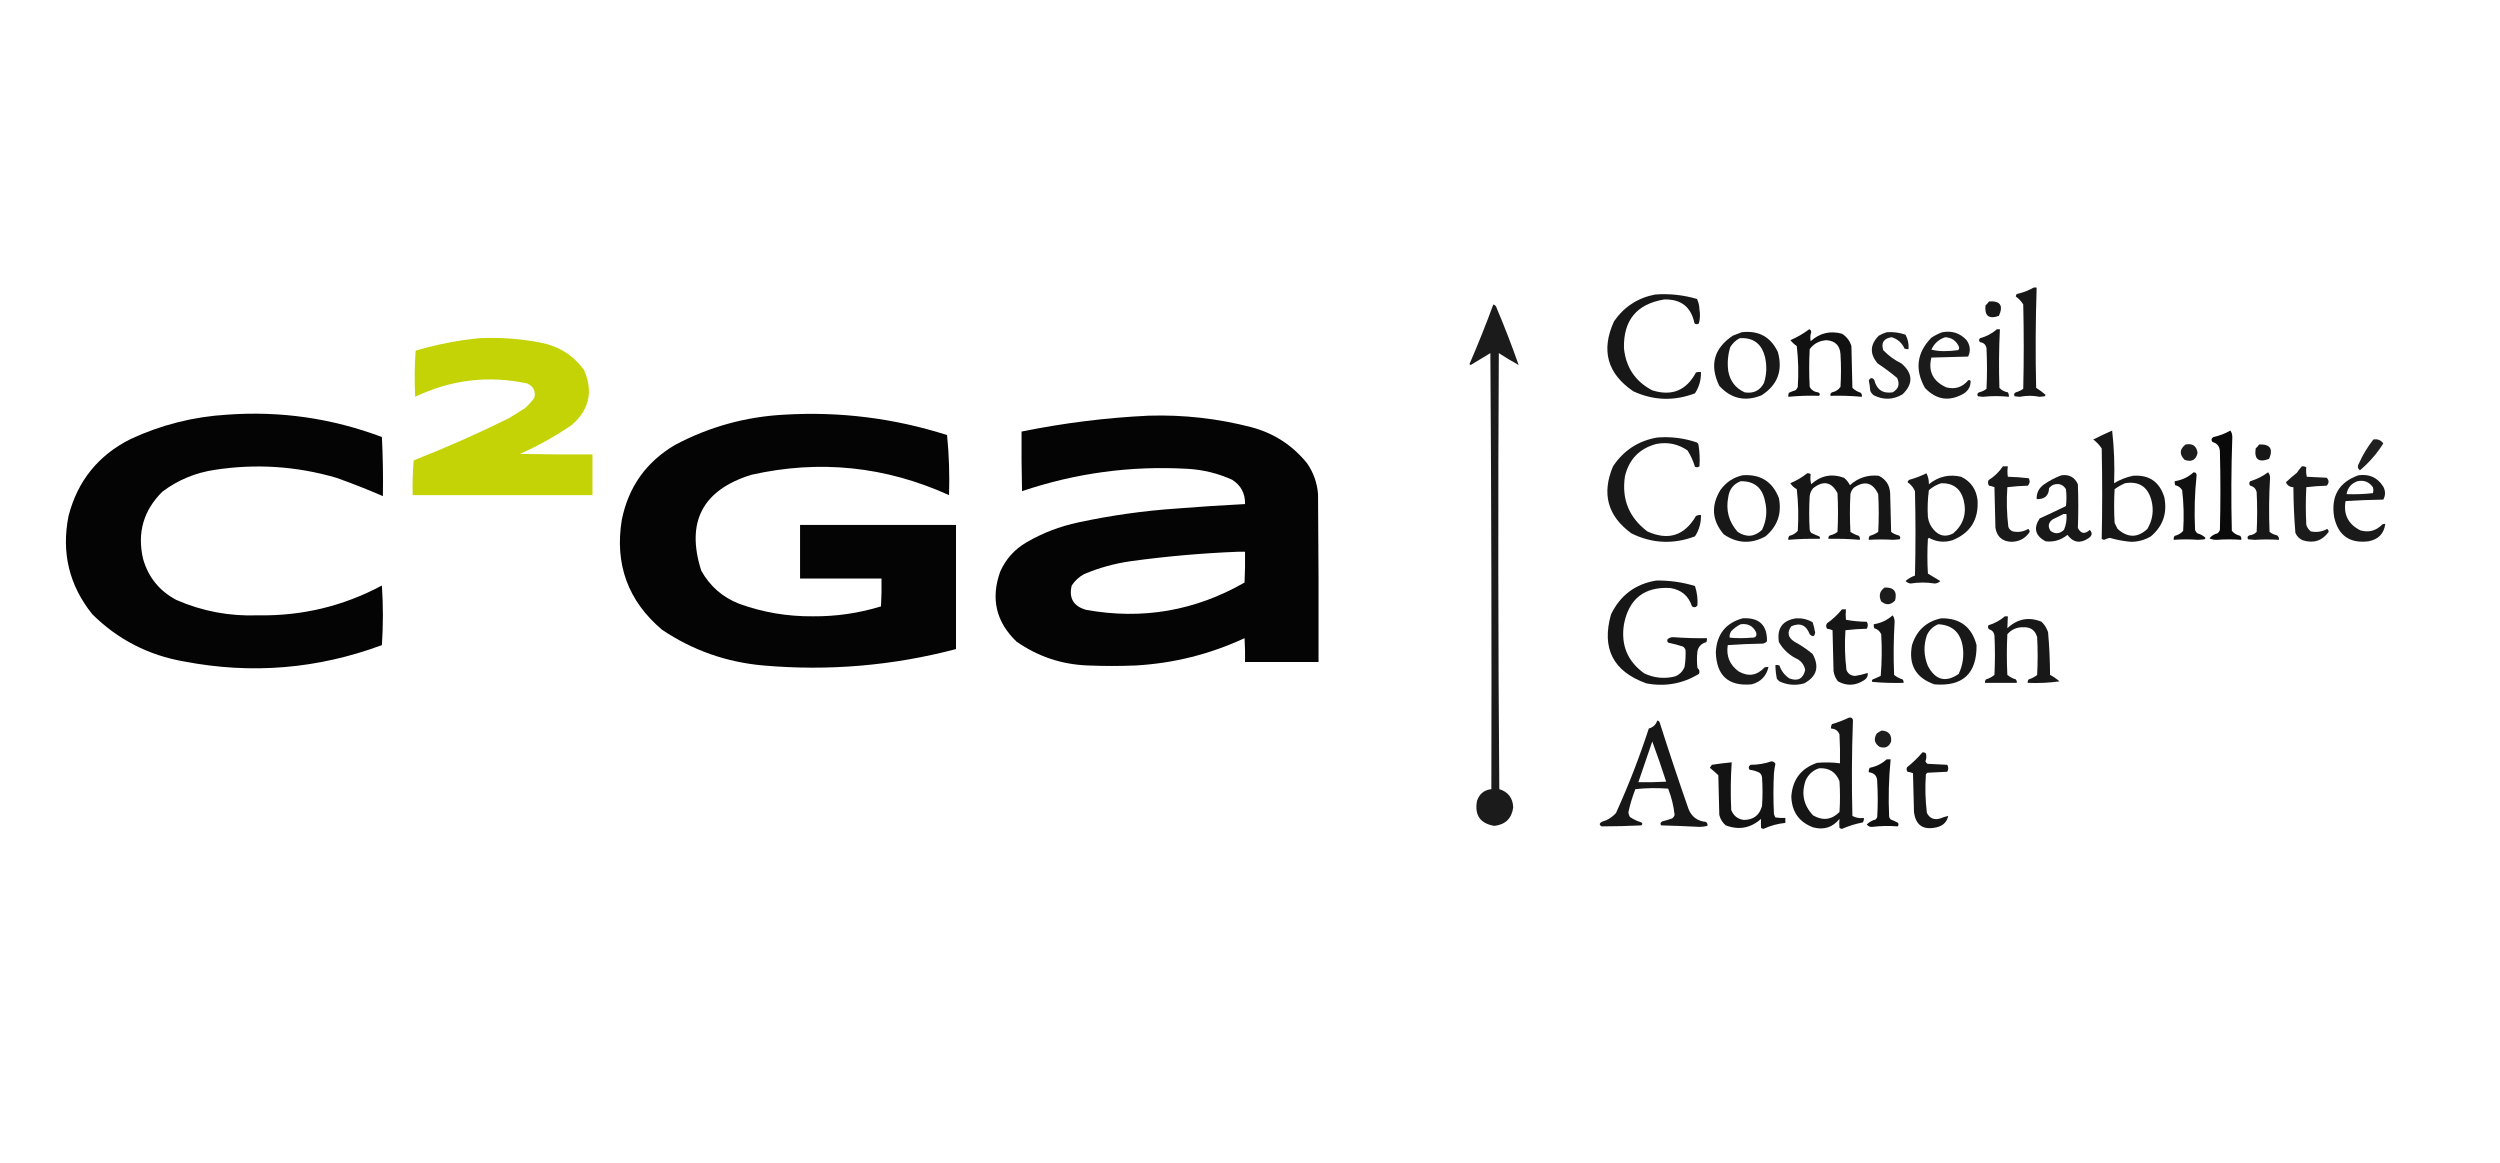 <?xml version="1.0" encoding="UTF-8"?>
<svg xmlns="http://www.w3.org/2000/svg" xmlns:xlink="http://www.w3.org/1999/xlink" version="1.1" width="2517px" height="1171px" style="shape-rendering:geometricPrecision; text-rendering:geometricPrecision; image-rendering:optimizeQuality; fill-rule:evenodd; clip-rule:evenodd">
  <g>
    <path style="opacity:0.91" fill="#000000" d="M 2047.5,289.5 C 2048.5,289.5 2049.5,289.5 2050.5,289.5C 2049.39,323.154 2049.22,356.821 2050,390.5C 2053.34,392.564 2056.5,394.897 2059.5,397.5C 2059.29,398.086 2058.96,398.586 2058.5,399C 2056.83,399.167 2055.17,399.333 2053.5,399.5C 2046.83,398.167 2040.17,398.167 2033.5,399.5C 2031.83,399.333 2030.17,399.167 2028.5,399C 2027.27,397.413 2027.61,396.079 2029.5,395C 2032.2,394.235 2034.7,393.068 2037,391.5C 2037.67,363.167 2037.67,334.833 2037,306.5C 2034.97,303.302 2032.47,300.635 2029.5,298.5C 2029.61,297.558 2029.94,296.725 2030.5,296C 2036.61,294.691 2042.27,292.525 2047.5,289.5 Z"></path>
  </g>
  <g>
    <path style="opacity:0.908" fill="#000000" d="M 1666.5,296.5 C 1680.8,295.464 1694.8,296.964 1708.5,301C 1710.1,304.267 1710.93,307.767 1711,311.5C 1711.83,316.202 1711.66,320.869 1710.5,325.5C 1708.96,326.747 1707.46,326.747 1706,325.5C 1702.64,309.05 1692.48,301.05 1675.5,301.5C 1647.87,306.066 1634.37,322.399 1635,350.5C 1636.92,369.865 1646.42,384.032 1663.5,393C 1683.17,399.162 1697.84,393.162 1707.5,375C 1709.13,374.506 1710.8,374.34 1712.5,374.5C 1712.76,382.306 1710.76,389.472 1706.5,396C 1685.49,403.984 1664.83,403.317 1644.5,394C 1618.19,376.174 1611.69,352.674 1625,323.5C 1635.14,308.845 1648.97,299.845 1666.5,296.5 Z"></path>
  </g>
  <g>
    <path style="opacity:0.905" fill="#000000" d="M 2002.5,303.5 C 2013.86,302.71 2017.19,307.543 2012.5,318C 2002.41,321.573 1997.91,318.073 1999,307.5C 2000.38,306.295 2001.54,304.962 2002.5,303.5 Z"></path>
  </g>
  <g>
    <path style="opacity:0.893" fill="#000000" d="M 1503.5,306.5 C 1505.34,307.122 1506.5,308.456 1507,310.5C 1514.96,329.388 1522.29,348.388 1529,367.5C 1522.17,363.752 1515.5,359.752 1509,355.5C 1508.17,501.834 1508.33,648.168 1509.5,794.5C 1518.5,797.339 1523.17,803.505 1523.5,813C 1521.94,824.058 1515.61,830.225 1504.5,831.5C 1490.3,829.11 1484.46,820.777 1487,806.5C 1489.3,799.359 1494.14,795.359 1501.5,794.5C 1501.83,648.165 1501.5,501.832 1500.5,355.5C 1494.17,359.333 1487.83,363.167 1481.5,367C 1480.67,367.688 1480,367.521 1479.5,366.5C 1488.07,346.694 1496.07,326.694 1503.5,306.5 Z"></path>
  </g>
  <g>
    <path style="opacity:0.933" fill="#000000" d="M 1821.5,331.5 C 1822.88,331.962 1823.55,332.962 1823.5,334.5C 1822.53,337.464 1822.36,340.464 1823,343.5C 1832.14,335.256 1842.64,332.756 1854.5,336C 1859.23,338.956 1862.4,343.123 1864,348.5C 1864.33,362.5 1864.67,376.5 1865,390.5C 1867.41,392.812 1870.25,394.479 1873.5,395.5C 1874.43,396.689 1874.76,398.022 1874.5,399.5C 1863.93,398.547 1853.43,398.214 1843,398.5C 1842.49,397.004 1842.99,395.837 1844.5,395C 1848.14,394.272 1850.98,392.438 1853,389.5C 1853.67,378.5 1853.67,367.5 1853,356.5C 1852.37,347.865 1847.7,343.199 1839,342.5C 1831.86,342.903 1826.19,345.903 1822,351.5C 1821.33,364.167 1821.33,376.833 1822,389.5C 1823.8,392.785 1826.63,394.619 1830.5,395C 1832.33,395.928 1832.67,397.094 1831.5,398.5C 1821.19,398.174 1810.86,398.507 1800.5,399.5C 1800.34,398.127 1800.51,396.793 1801,395.5C 1803.07,394.475 1805.24,393.642 1807.5,393C 1808.7,392.097 1809.53,390.931 1810,389.5C 1810.91,375.786 1810.57,362.119 1809,348.5C 1806.54,346.754 1804.38,344.754 1802.5,342.5C 1809.29,339.607 1815.62,335.94 1821.5,331.5 Z"></path>
  </g>
  <g>
    <path style="opacity:0.907" fill="#000000" d="M 2010.5,331.5 C 2011.5,331.5 2012.5,331.5 2013.5,331.5C 2012.52,351.158 2012.36,370.825 2013,390.5C 2015.25,392.931 2018.09,394.431 2021.5,395C 2022.38,396.356 2022.71,397.856 2022.5,399.5C 2013.82,398.565 2005.16,398.565 1996.5,399.5C 1994.83,399.333 1993.17,399.167 1991.5,399C 1990.27,397.413 1990.61,396.079 1992.5,395C 1995.31,394.402 1997.81,393.235 2000,391.5C 2000.67,377.833 2000.67,364.167 2000,350.5C 1999.26,346.931 1997.1,344.931 1993.5,344.5C 1992.17,343.167 1992.17,341.833 1993.5,340.5C 1999.96,338.774 2005.62,335.774 2010.5,331.5 Z"></path>
  </g>
  <g>
    <path style="opacity:0.903" fill="#000000" d="M 1753.5,334.5 C 1770.6,332.476 1782.76,339.143 1790,354.5C 1795.11,373.185 1789.61,387.685 1773.5,398C 1757.05,404.645 1742.88,401.478 1731,388.5C 1720.95,367.715 1725.45,350.882 1744.5,338C 1747.57,336.704 1750.57,335.538 1753.5,334.5 Z M 1751.5,340.5 C 1765.16,339.639 1773.66,345.972 1777,359.5C 1779.02,368.25 1778.69,376.916 1776,385.5C 1771.86,393.321 1765.36,396.487 1756.5,395C 1747.29,390.78 1741.79,383.614 1740,373.5C 1738.95,365.337 1739.62,357.337 1742,349.5C 1744.41,345.592 1747.57,342.592 1751.5,340.5 Z"></path>
  </g>
  <g>
    <path style="opacity:0.889" fill="#000000" d="M 1899.5,334.5 C 1906.04,333.989 1912.38,334.822 1918.5,337C 1920.92,341.504 1921.92,346.337 1921.5,351.5C 1920.13,351.657 1918.79,351.49 1917.5,351C 1914.85,345.179 1910.52,341.346 1904.5,339.5C 1896.59,340.67 1893.76,345.003 1896,352.5C 1901.33,358.088 1907.5,362.588 1914.5,366C 1926.03,376.03 1926.37,386.363 1915.5,397C 1906.02,402.559 1896.36,402.892 1886.5,398C 1884.95,396.786 1883.78,395.286 1883,393.5C 1882.72,389.961 1882.22,386.461 1881.5,383C 1883.16,380.075 1884.99,379.908 1887,382.5C 1889.48,392.341 1895.65,396.508 1905.5,395C 1911.47,391.608 1912.97,386.774 1910,380.5C 1903.78,375.281 1897.28,370.448 1890.5,366C 1882.28,356.383 1882.62,347.049 1891.5,338C 1894.16,336.522 1896.82,335.355 1899.5,334.5 Z"></path>
  </g>
  <g>
    <path style="opacity:0.893" fill="#000000" d="M 1955.5,334.5 C 1965.22,332.684 1973.38,335.351 1980,342.5C 1983.7,347.877 1984.2,353.377 1981.5,359C 1969.17,359.333 1956.83,359.667 1944.5,360C 1941.12,373.903 1946.12,383.903 1959.5,390C 1968.33,392.246 1975.66,389.913 1981.5,383C 1982.45,382.383 1983.28,382.549 1984,383.5C 1984.12,388.758 1981.95,392.924 1977.5,396C 1962.84,404.651 1949.67,402.818 1938,390.5C 1927.65,371.958 1929.82,355.125 1944.5,340C 1948.02,337.674 1951.68,335.84 1955.5,334.5 Z M 1958.5,339.5 C 1964.81,339.898 1969.31,342.898 1972,348.5C 1972.78,349.944 1972.61,351.277 1971.5,352.5C 1967.05,353.139 1962.55,353.472 1958,353.5C 1953.33,353.64 1948.83,353.14 1944.5,352C 1947.39,345.74 1952.06,341.573 1958.5,339.5 Z"></path>
  </g>
  <g>
    <path style="opacity:0.978" fill="#c2d200" d="M 482.5,340.5 C 503.362,339.519 524.028,341.019 544.5,345C 562.702,348.577 577.202,357.743 588,372.5C 597.464,394.139 593.297,412.639 575.5,428C 559.103,439.202 541.77,448.869 523.5,457C 547.831,457.5 572.164,457.667 596.5,457.5C 596.5,471.167 596.5,484.833 596.5,498.5C 536.167,498.5 475.833,498.5 415.5,498.5C 415.168,486.814 415.501,475.148 416.5,463.5C 449.088,450.707 481.088,436.54 512.5,421C 517.833,417.667 523.167,414.333 528.5,411C 532.036,407.799 535.203,404.299 538,400.5C 539.547,393.682 537.047,388.849 530.5,386C 491.534,377.756 454.034,382.256 418,399.5C 417.176,383.926 417.343,368.426 418.5,353C 439.589,346.815 460.922,342.648 482.5,340.5 Z"></path>
  </g>
  <g>
    <path style="opacity:0.983" fill="#000000" d="M 228.5,417.5 C 282.194,413.575 334.194,421.075 384.5,440C 385.493,459.757 385.826,479.591 385.5,499.5C 370.089,492.799 354.422,486.632 338.5,481C 298.427,469.328 257.76,466.661 216.5,473C 196.901,475.861 179.234,483.195 163.5,495C 144.512,513.772 138.012,536.272 144,562.5C 149.22,581.061 160.387,594.894 177.5,604C 203.771,615.454 231.271,620.62 260,619.5C 304.115,620.263 345.615,610.263 384.5,589.5C 385.833,609.5 385.833,629.5 384.5,649.5C 319.756,673.519 253.422,679.019 185.5,666C 149.538,659.771 118.705,643.938 93,618.5C 69.644,589.425 61.644,556.425 69,519.5C 78.066,484.213 98.9,458.379 131.5,442C 162.391,427.694 194.724,419.528 228.5,417.5 Z"></path>
  </g>
  <g>
    <path style="opacity:0.983" fill="#000000" d="M 789.5,417.5 C 845.465,414.162 900.132,420.996 953.5,438C 955.481,457.933 956.148,478.1 955.5,498.5C 891.456,469.44 825.123,462.606 756.5,478C 707.262,493.311 690.429,525.478 706,574.5C 714.786,590.284 727.619,601.451 744.5,608C 768.39,616.593 793.056,620.759 818.5,620.5C 841.892,620.679 864.726,617.346 887,610.5C 887.5,601.173 887.666,591.839 887.5,582.5C 860.167,582.5 832.833,582.5 805.5,582.5C 805.5,564.5 805.5,546.5 805.5,528.5C 857.833,528.5 910.167,528.5 962.5,528.5C 962.5,570.167 962.5,611.833 962.5,653.5C 898.789,670.254 834.122,675.754 768.5,670C 731.28,666.707 697.28,654.707 666.5,634C 632.278,605.021 618.778,568.187 626,523.5C 632.648,490.358 650.482,465.191 679.5,448C 714.023,429.705 750.689,419.539 789.5,417.5 Z"></path>
  </g>
  <g>
    <path style="opacity:0.984" fill="#000000" d="M 1156.5,418.5 C 1191.4,417.457 1225.74,421.29 1259.5,430C 1282.41,436.028 1301.24,448.195 1316,466.5C 1322.44,475.827 1326.11,486.16 1327,497.5C 1327.5,553.832 1327.67,610.166 1327.5,666.5C 1302.83,666.5 1278.17,666.5 1253.5,666.5C 1253.67,658.493 1253.5,650.493 1253,642.5C 1218.31,658.63 1181.81,667.797 1143.5,670C 1127.5,670.667 1111.5,670.667 1095.5,670C 1069.03,669.058 1045.03,661.058 1023.5,646C 1002.81,626.233 997.306,602.733 1007,575.5C 1012.67,562.828 1021.51,552.995 1033.5,546C 1049.74,536.586 1067.07,529.92 1085.5,526C 1118.16,518.96 1151.16,514.293 1184.5,512C 1207.48,510.168 1230.48,508.668 1253.5,507.5C 1253.75,496.834 1249.42,488.667 1240.5,483C 1226.21,476.541 1211.21,472.874 1195.5,472C 1138.51,468.761 1083.01,476.261 1029,494.5C 1028.5,474.503 1028.33,454.503 1028.5,434.5C 1070.89,425.867 1113.56,420.534 1156.5,418.5 Z M 1246.5,555.5 C 1248.83,555.5 1251.17,555.5 1253.5,555.5C 1253.67,565.839 1253.5,576.172 1253,586.5C 1203.19,615.052 1150.02,624.219 1093.5,614C 1080.76,610.349 1075.93,602.182 1079,589.5C 1082.21,584.618 1086.38,580.785 1091.5,578C 1106.58,571.646 1122.25,567.313 1138.5,565C 1174.5,560.074 1210.5,556.907 1246.5,555.5 Z"></path>
  </g>
  <g>
    <path style="opacity:0.909" fill="#000000" d="M 2126.5,433.5 C 2128.49,450.802 2129.15,468.468 2128.5,486.5C 2134.3,482.948 2140.64,480.448 2147.5,479C 2163.67,477.837 2174.17,485.004 2179,500.5C 2182.23,516.487 2177.73,529.654 2165.5,540C 2159.34,543.665 2152.68,545.498 2145.5,545.5C 2138.21,544.875 2131.04,543.541 2124,541.5C 2122.07,541.933 2120.24,542.6 2118.5,543.5C 2117.56,543.392 2116.72,543.059 2116,542.5C 2116.63,512.2 2116.63,481.866 2116,451.5C 2113.66,447.994 2110.83,444.994 2107.5,442.5C 2113.74,439.308 2120.08,436.308 2126.5,433.5 Z M 2139.5,486.5 C 2153.41,484.243 2162.24,489.909 2166,503.5C 2168.68,513.71 2167.34,523.377 2162,532.5C 2152.17,541.663 2142.17,541.663 2132,532.5C 2131,530.5 2130,528.5 2129,526.5C 2128.33,515.167 2128.33,503.833 2129,492.5C 2132.35,490.079 2135.85,488.079 2139.5,486.5 Z"></path>
  </g>
  <g>
    <path style="opacity:0.961" fill="#000000" d="M 2245.5,433.5 C 2246.8,435.223 2247.47,437.39 2247.5,440C 2246.38,471.491 2246.22,502.991 2247,534.5C 2249.25,537.047 2252.09,538.714 2255.5,539.5C 2256.43,540.689 2256.76,542.022 2256.5,543.5C 2248.3,542.905 2240.13,542.905 2232,543.5C 2229.3,543.609 2226.8,543.109 2224.5,542C 2226.53,539.421 2229.2,537.754 2232.5,537C 2233.7,536.097 2234.53,534.931 2235,533.5C 2235.67,507.167 2235.67,480.833 2235,454.5C 2234.74,449.451 2232.24,446.284 2227.5,445C 2226.01,442.978 2226.34,441.312 2228.5,440C 2234.61,438.691 2240.27,436.525 2245.5,433.5 Z"></path>
  </g>
  <g>
    <path style="opacity:0.906" fill="#000000" d="M 1668.5,440.5 C 1682.21,439.394 1695.54,441.06 1708.5,445.5C 1709.19,446.025 1709.69,446.692 1710,447.5C 1711.2,454.804 1711.54,462.137 1711,469.5C 1709.61,470.554 1708.11,470.72 1706.5,470C 1704.77,464.146 1702.27,458.646 1699,453.5C 1689.49,446.949 1678.99,444.783 1667.5,447C 1650.59,451.575 1640.09,462.408 1636,479.5C 1632.55,502.494 1640.05,520.994 1658.5,535C 1679.59,544.581 1695.92,539.414 1707.5,519.5C 1709.07,518.691 1710.74,518.357 1712.5,518.5C 1712.75,526.34 1710.75,533.507 1706.5,540C 1684.69,548.243 1663.35,547.243 1642.5,537C 1618.53,519.532 1612.36,497.032 1624,469.5C 1634.72,453.396 1649.56,443.729 1668.5,440.5 Z"></path>
  </g>
  <g>
    <path style="opacity:0.872" fill="#000000" d="M 2389.5,442.5 C 2393.8,441.75 2397.13,443.083 2399.5,446.5C 2393.06,456.703 2385.23,465.703 2376,473.5C 2373.58,471.716 2373.25,469.383 2375,466.5C 2378.94,457.781 2383.77,449.781 2389.5,442.5 Z"></path>
  </g>
  <g>
    <path style="opacity:0.885" fill="#000000" d="M 2200.5,447.5 C 2207.58,446.193 2211.58,449.026 2212.5,456C 2210.92,463.103 2206.59,465.436 2199.5,463C 2193.97,457.357 2194.31,452.19 2200.5,447.5 Z"></path>
  </g>
  <g>
    <path style="opacity:0.907" fill="#000000" d="M 2274.5,447.5 C 2285.56,447.054 2288.89,451.888 2284.5,462C 2273.96,465.997 2269.46,462.497 2271,451.5C 2272.38,450.295 2273.54,448.962 2274.5,447.5 Z"></path>
  </g>
  <g>
    <path style="opacity:0.896" fill="#000000" d="M 2016.5,469.5 C 2018.17,469.5 2019.83,469.5 2021.5,469.5C 2020.97,473.102 2020.97,476.602 2021.5,480C 2028.52,480.169 2035.52,480.669 2042.5,481.5C 2044.04,484.291 2043.71,486.791 2041.5,489C 2034.59,489.186 2027.75,489.686 2021,490.5C 2020.06,503.903 2020.39,517.236 2022,530.5C 2022.83,532.667 2024.33,534.167 2026.5,535C 2032.05,536.196 2037.22,535.363 2042,532.5C 2042.94,533.263 2043.44,534.263 2043.5,535.5C 2039.24,542.051 2033.07,545.384 2025,545.5C 2015.92,545.087 2010.59,540.42 2009,531.5C 2008.67,517.833 2008.33,504.167 2008,490.5C 2006.27,489.751 2004.43,489.251 2002.5,489C 2001.42,487.274 2001.26,485.441 2002,483.5C 2007.86,479.835 2012.69,475.168 2016.5,469.5 Z"></path>
  </g>
  <g>
    <path style="opacity:0.893" fill="#000000" d="M 2317.5,469.5 C 2319.14,469.286 2320.64,469.62 2322,470.5C 2321.61,473.732 2321.78,476.898 2322.5,480C 2329.17,480.333 2335.83,480.667 2342.5,481C 2345.03,483.587 2345.03,486.253 2342.5,489C 2335.59,489.186 2328.75,489.686 2322,490.5C 2321.33,503.167 2321.33,515.833 2322,528.5C 2322.88,531.102 2324.38,533.269 2326.5,535C 2332.38,536.223 2337.88,535.389 2343,532.5C 2343.94,533.263 2344.44,534.263 2344.5,535.5C 2338.01,544.465 2329.35,547.299 2318.5,544C 2315,542.5 2312.5,540 2311,536.5C 2309.73,521.22 2309.06,505.887 2309,490.5C 2305.35,490.427 2302.85,488.76 2301.5,485.5C 2304.99,482.176 2308.66,479.009 2312.5,476C 2314.05,473.713 2315.72,471.546 2317.5,469.5 Z"></path>
  </g>
  <g>
    <path style="opacity:0.937" fill="#000000" d="M 2208.5,475.5 C 2210.72,475.559 2211.72,476.725 2211.5,479C 2209.6,497.12 2209.1,515.286 2210,533.5C 2210.47,534.931 2211.3,536.097 2212.5,537C 2215.6,537.855 2218.27,539.355 2220.5,541.5C 2220.29,542.086 2219.96,542.586 2219.5,543C 2217.33,543.167 2215.17,543.333 2213,543.5C 2204.87,542.905 2196.7,542.905 2188.5,543.5C 2188.24,542.022 2188.57,540.689 2189.5,539.5C 2192.91,538.714 2195.75,537.047 2198,534.5C 2198.93,520.777 2198.59,507.111 2197,493.5C 2195.41,490.866 2193.08,489.199 2190,488.5C 2189.51,487.207 2189.34,485.873 2189.5,484.5C 2196.8,483.347 2203.14,480.347 2208.5,475.5 Z"></path>
  </g>
  <g>
    <path style="opacity:0.907" fill="#000000" d="M 2283.5,475.5 C 2284.79,476.871 2285.45,478.705 2285.5,481C 2284.41,499.155 2284.24,517.322 2285,535.5C 2287.19,537.235 2289.69,538.402 2292.5,539C 2294.04,540.11 2294.7,541.61 2294.5,543.5C 2286.29,542.994 2278.12,542.994 2270,543.5C 2267.83,543.333 2265.67,543.167 2263.5,543C 2262.27,541.413 2262.61,540.079 2264.5,539C 2267.46,538.771 2269.96,537.604 2272,535.5C 2272.67,522.167 2272.67,508.833 2272,495.5C 2271.17,492 2269,489.833 2265.5,489C 2264.25,487.506 2264.25,486.006 2265.5,484.5C 2272.11,482.529 2278.11,479.529 2283.5,475.5 Z"></path>
  </g>
  <g>
    <path style="opacity:0.913" fill="#000000" d="M 1819.5,476.5 C 1820.82,476.33 1821.99,476.663 1823,477.5C 1822.46,480.842 1822.62,484.175 1823.5,487.5C 1833.22,478.723 1844.22,476.557 1856.5,481C 1859.07,483.067 1861.07,485.567 1862.5,488.5C 1870.75,481.027 1880.42,477.86 1891.5,479C 1898.69,482.531 1902.52,488.365 1903,496.5C 1903.33,509.5 1903.67,522.5 1904,535.5C 1906.19,537.235 1908.69,538.402 1911.5,539C 1913.39,540.079 1913.73,541.413 1912.5,543C 1910.33,543.167 1908.17,543.333 1906,543.5C 1897.88,542.994 1889.71,542.994 1881.5,543.5C 1881.24,542.022 1881.57,540.689 1882.5,539.5C 1885.6,538.638 1888.43,537.305 1891,535.5C 1891.67,522.833 1891.67,510.167 1891,497.5C 1885.51,485.787 1877.34,483.62 1866.5,491C 1864.68,492.8 1863.52,494.966 1863,497.5C 1862.33,510.167 1862.33,522.833 1863,535.5C 1865.64,537.235 1868.47,538.568 1871.5,539.5C 1872.43,540.689 1872.76,542.022 1872.5,543.5C 1861.94,542.597 1851.44,542.264 1841,542.5C 1840.49,541.004 1840.99,539.837 1842.5,539C 1845.31,538.402 1847.81,537.235 1850,535.5C 1850.67,522.5 1850.67,509.5 1850,496.5C 1843.97,485.122 1835.8,483.455 1825.5,491.5C 1823.52,493.795 1822.35,496.461 1822,499.5C 1821.33,510.833 1821.33,522.167 1822,533.5C 1822.25,534.624 1822.75,535.624 1823.5,536.5C 1826.13,537.764 1828.79,538.931 1831.5,540C 1832.45,540.718 1832.62,541.551 1832,542.5C 1821.56,542.264 1811.06,542.597 1800.5,543.5C 1800.24,542.022 1800.57,540.689 1801.5,539.5C 1804.91,538.714 1807.75,537.047 1810,534.5C 1810.91,520.453 1810.58,506.453 1809,492.5C 1806.28,491.063 1804.11,489.063 1802.5,486.5C 1808.62,483.939 1814.29,480.605 1819.5,476.5 Z"></path>
  </g>
  <g>
    <path style="opacity:0.901" fill="#000000" d="M 1939.5,476.5 C 1941.26,479.701 1942.09,483.367 1942,487.5C 1951.65,479.711 1962.49,477.211 1974.5,480C 1984.22,484.745 1989.72,492.578 1991,503.5C 1992.22,523.235 1983.72,536.735 1965.5,544C 1957.3,546.43 1949.47,545.597 1942,541.5C 1941.67,541.833 1941.33,542.167 1941,542.5C 1940.33,554.167 1940.33,565.833 1941,577.5C 1945.2,580.004 1949.37,582.504 1953.5,585C 1951.98,586.508 1950.15,587.342 1948,587.5C 1939.83,586.183 1931.66,586.183 1923.5,587.5C 1921.56,587.196 1919.89,586.363 1918.5,585C 1921.24,582.541 1924.41,580.707 1928,579.5C 1928.67,551.167 1928.67,522.833 1928,494.5C 1926.35,490.694 1923.85,487.694 1920.5,485.5C 1920.82,484.353 1921.48,483.519 1922.5,483C 1928.47,481.339 1934.13,479.173 1939.5,476.5 Z M 1954.5,486.5 C 1966.45,486.284 1973.95,491.951 1977,503.5C 1980.28,516.981 1976.78,528.148 1966.5,537C 1959.08,540.958 1952.58,539.791 1947,533.5C 1943.66,529.816 1941.66,525.482 1941,520.5C 1940.46,511.476 1940.79,502.476 1942,493.5C 1945.74,490.219 1949.91,487.885 1954.5,486.5 Z"></path>
  </g>
  <g>
    <path style="opacity:0.904" fill="#000000" d="M 1754.5,478.5 C 1772.41,477.2 1784.58,484.867 1791,501.5C 1794.04,517.053 1789.54,529.886 1777.5,540C 1763.01,547.909 1749.01,547.242 1735.5,538C 1723.63,524.128 1722.47,509.294 1732,493.5C 1737.63,485.609 1745.13,480.609 1754.5,478.5 Z M 1752.5,484.5 C 1766.11,484.262 1774.28,490.929 1777,504.5C 1779.48,514.542 1778.48,524.208 1774,533.5C 1766.37,540.612 1758.21,541.279 1749.5,535.5C 1740.58,525.499 1737.41,513.832 1740,500.5C 1741.08,492.624 1745.25,487.29 1752.5,484.5 Z"></path>
  </g>
  <g>
    <path style="opacity:0.9" fill="#000000" d="M 2075.5,478.5 C 2083.27,477.468 2088.77,480.468 2092,487.5C 2092.56,502.194 2092.56,516.86 2092,531.5C 2094.96,537.401 2098.96,538.067 2104,533.5C 2106.93,536.609 2106.43,539.442 2102.5,542C 2094.29,547.472 2087.29,546.306 2081.5,538.5C 2075.06,543.775 2067.73,545.942 2059.5,545C 2049.09,539.446 2047.09,531.779 2053.5,522C 2062.44,517.945 2071.27,513.779 2080,509.5C 2080.67,503.833 2080.67,498.167 2080,492.5C 2077.1,487.845 2072.94,486.345 2067.5,488C 2065.71,488.785 2064.21,489.951 2063,491.5C 2062.67,499.134 2058.5,502.801 2050.5,502.5C 2050.27,496.456 2052.61,491.623 2057.5,488C 2063.15,484.01 2069.15,480.843 2075.5,478.5 Z M 2077.5,517.5 C 2078.5,517.5 2079.5,517.5 2080.5,517.5C 2081.01,523.072 2080.18,528.405 2078,533.5C 2073.55,537.6 2069.05,537.934 2064.5,534.5C 2061.56,530.078 2062.23,526.244 2066.5,523C 2070.26,521.121 2073.93,519.287 2077.5,517.5 Z"></path>
  </g>
  <g>
    <path style="opacity:0.896" fill="#000000" d="M 2374.5,478.5 C 2385.49,476.999 2393.82,480.832 2399.5,490C 2401.81,494.437 2401.81,498.771 2399.5,503C 2386.79,503.186 2374.12,503.686 2361.5,504.5C 2359.21,518.046 2364.21,527.879 2376.5,534C 2385.02,536.37 2392.35,534.37 2398.5,528C 2399.45,527.517 2400.45,527.351 2401.5,527.5C 2400.2,537.301 2394.54,543.134 2384.5,545C 2365.59,547.295 2354.09,539.128 2350,520.5C 2346.66,499.488 2354.83,485.488 2374.5,478.5 Z M 2373.5,484.5 C 2380.02,483.123 2385.18,485.123 2389,490.5C 2389.67,492.5 2389.67,494.5 2389,496.5C 2380.25,497.484 2371.42,497.817 2362.5,497.5C 2363.69,490.987 2367.35,486.654 2373.5,484.5 Z"></path>
  </g>
  <g>
    <path style="opacity:0.912" fill="#000000" d="M 1667.5,584.5 C 1680.81,584.288 1693.81,586.122 1706.5,590C 1708.57,596.314 1709.41,602.814 1709,609.5C 1707.51,611.56 1705.67,611.893 1703.5,610.5C 1700.03,599.874 1692.7,593.707 1681.5,592C 1655.54,590.611 1640.04,602.778 1635,628.5C 1631.73,649.393 1638.56,665.893 1655.5,678C 1665.46,682.665 1675.8,683.665 1686.5,681C 1691,679.167 1694.17,676 1696,671.5C 1696.93,665.846 1697.26,660.18 1697,654.5C 1696.53,653.069 1695.7,651.903 1694.5,651C 1689.55,649.391 1684.55,648.058 1679.5,647C 1678.48,645.951 1678.32,644.784 1679,643.5C 1680.57,642.152 1682.41,641.486 1684.5,641.5C 1695.87,642.35 1707.2,642.683 1718.5,642.5C 1718.66,643.873 1718.49,645.207 1718,646.5C 1713.15,647.739 1710.15,650.739 1709,655.5C 1708.33,661.167 1708.33,666.833 1709,672.5C 1711.06,674.234 1711.56,676.234 1710.5,678.5C 1694.03,688.427 1676.36,691.594 1657.5,688C 1624.08,676 1612.25,652.833 1622,618.5C 1631.39,599.243 1646.55,587.909 1667.5,584.5 Z"></path>
  </g>
  <g>
    <path style="opacity:0.889" fill="#000000" d="M 1897.5,591.5 C 1906.71,591.206 1910.21,595.54 1908,604.5C 1903.61,609.269 1898.94,609.603 1894,605.5C 1891.27,599.722 1892.43,595.056 1897.5,591.5 Z"></path>
  </g>
  <g>
    <path style="opacity:0.913" fill="#000000" d="M 1854.5,613.5 C 1855.83,613.5 1857.17,613.5 1858.5,613.5C 1858.13,617.122 1858.13,620.622 1858.5,624C 1865.39,625.26 1872.39,625.926 1879.5,626C 1880.83,628.333 1880.83,630.667 1879.5,633C 1872.25,633.185 1865.09,633.685 1858,634.5C 1857.06,647.903 1857.39,661.236 1859,674.5C 1860.65,678.482 1863.65,680.482 1868,680.5C 1872.28,679.813 1876.44,678.813 1880.5,677.5C 1880.73,680.785 1879.4,683.285 1876.5,685C 1867.94,690.479 1859.27,690.813 1850.5,686C 1848.04,682.951 1846.54,679.451 1846,675.5C 1845.67,661.833 1845.33,648.167 1845,634.5C 1843.27,633.751 1841.43,633.251 1839.5,633C 1838.24,631.186 1838.24,629.353 1839.5,627.5C 1845.15,623.517 1850.15,618.851 1854.5,613.5 Z"></path>
  </g>
  <g>
    <path style="opacity:0.913" fill="#000000" d="M 1905.5,619.5 C 1906.8,621.223 1907.47,623.39 1907.5,626C 1906.43,643.823 1906.26,661.657 1907,679.5C 1909.51,681.563 1912.34,683.063 1915.5,684C 1916.34,685.011 1916.67,686.178 1916.5,687.5C 1905.92,687.82 1895.42,687.487 1885,686.5C 1884.38,685.551 1884.55,684.718 1885.5,684C 1888.21,682.931 1890.87,681.764 1893.5,680.5C 1894.67,666.512 1894.83,652.512 1894,638.5C 1892.58,635.408 1890.24,633.408 1887,632.5C 1886.51,631.207 1886.34,629.873 1886.5,628.5C 1893.79,627.355 1900.12,624.355 1905.5,619.5 Z"></path>
  </g>
  <g>
    <path style="opacity:0.906" fill="#000000" d="M 2018.5,620.5 C 2019.5,620.5 2020.5,620.5 2021.5,620.5C 2021.32,624.541 2021.16,628.541 2021,632.5C 2031.2,622.941 2042.7,620.774 2055.5,626C 2058.49,628.99 2060.66,632.49 2062,636.5C 2063.26,650.779 2063.93,665.112 2064,679.5C 2067.46,681.309 2070.63,683.476 2073.5,686C 2063,687.475 2052.33,687.975 2041.5,687.5C 2041.33,686.178 2041.66,685.011 2042.5,684C 2045.66,683.063 2048.49,681.563 2051,679.5C 2051.67,666.833 2051.67,654.167 2051,641.5C 2049.01,634.498 2044.34,631.164 2037,631.5C 2030.57,631.38 2025.24,633.714 2021,638.5C 2020.33,652.167 2020.33,665.833 2021,679.5C 2023.51,681.563 2026.34,683.063 2029.5,684C 2030.34,685.011 2030.67,686.178 2030.5,687.5C 2019.83,687.5 2009.17,687.5 1998.5,687.5C 1998.33,686.178 1998.66,685.011 1999.5,684C 2002.66,683.063 2005.49,681.563 2008,679.5C 2008.67,666.167 2008.67,652.833 2008,639.5C 2007.4,636.397 2005.57,634.397 2002.5,633.5C 2001.39,632.277 2001.22,630.944 2002,629.5C 2008.21,627.648 2013.71,624.648 2018.5,620.5 Z"></path>
  </g>
  <g>
    <path style="opacity:0.893" fill="#000000" d="M 1754.5,622.5 C 1771.07,621.576 1779.24,629.243 1779,645.5C 1777.9,646.967 1776.4,647.801 1774.5,648C 1762.82,648.167 1751.15,648.667 1739.5,649.5C 1737.8,660.562 1741.46,669.395 1750.5,676C 1760.23,681.533 1768.9,680.2 1776.5,672C 1777.79,671.51 1779.13,671.343 1780.5,671.5C 1778.47,680.701 1772.8,686.534 1763.5,689C 1740.1,691.106 1728.1,680.272 1727.5,656.5C 1728.46,638.563 1737.46,627.23 1754.5,622.5 Z M 1752.5,628.5 C 1759.71,627.497 1764.88,630.163 1768,636.5C 1769.14,640.37 1767.64,642.203 1763.5,642C 1756.17,642.667 1748.83,642.667 1741.5,642C 1741.07,639.872 1741.57,637.705 1743,635.5C 1745.82,632.524 1748.99,630.191 1752.5,628.5 Z"></path>
  </g>
  <g>
    <path style="opacity:0.89" fill="#000000" d="M 1808.5,622.5 C 1814.42,622.249 1819.92,623.583 1825,626.5C 1826.09,629.936 1826.92,633.436 1827.5,637C 1826.8,641.087 1824.97,641.587 1822,638.5C 1818.5,629.325 1812.33,626.658 1803.5,630.5C 1799.02,636.59 1800.02,641.757 1806.5,646C 1813.1,649.548 1819.27,653.714 1825,658.5C 1831.97,671.309 1829.13,681.143 1816.5,688C 1807.89,690.44 1799.56,689.774 1791.5,686C 1790.67,685.167 1789.83,684.333 1789,683.5C 1788.01,678.882 1787.51,674.215 1787.5,669.5C 1788.87,669.343 1790.21,669.51 1791.5,670C 1793.39,675.458 1796.73,679.791 1801.5,683C 1810.05,686.224 1815.39,683.39 1817.5,674.5C 1816.61,670.095 1814.27,666.595 1810.5,664C 1802.06,660.216 1795.56,654.383 1791,646.5C 1788.81,632.51 1794.65,624.51 1808.5,622.5 Z"></path>
  </g>
  <g>
    <path style="opacity:0.905" fill="#000000" d="M 1954.5,622.5 C 1973.42,622.261 1985.25,631.261 1990,649.5C 1990.29,678.207 1976.13,691.374 1947.5,689C 1928.79,682.426 1921.29,669.259 1925,649.5C 1929.67,634.658 1939.5,625.658 1954.5,622.5 Z M 1951.5,628.5 C 1965.42,629.244 1973.58,636.577 1976,650.5C 1977.55,660.303 1976.21,669.636 1972,678.5C 1958.95,687.488 1948.62,684.822 1941,670.5C 1936.8,660.285 1936.47,649.952 1940,639.5C 1942.44,634.226 1946.27,630.56 1951.5,628.5 Z"></path>
  </g>
  <g>
    <path style="opacity:0.913" fill="#000000" d="M 1861.5,722.5 C 1864.49,722.155 1865.82,723.488 1865.5,726.5C 1864.36,758.15 1864.19,789.817 1865,821.5C 1868.49,823.377 1872.33,824.044 1876.5,823.5C 1876.71,825.144 1876.38,826.644 1875.5,828C 1868.24,829.396 1861.24,831.563 1854.5,834.5C 1853.56,834.392 1852.72,834.059 1852,833.5C 1851.68,830.46 1851.68,827.46 1852,824.5C 1845.08,833.043 1836.24,835.877 1825.5,833C 1811.33,827.706 1804,817.373 1803.5,802C 1804.69,784.824 1813.36,773.491 1829.5,768C 1837.19,767.353 1844.86,767.52 1852.5,768.5C 1852.67,758.828 1852.5,749.161 1852,739.5C 1850.57,735.687 1847.74,733.687 1843.5,733.5C 1843.29,731.856 1843.62,730.356 1844.5,729C 1850.46,727.296 1856.13,725.129 1861.5,722.5 Z M 1831.5,773.5 C 1841.51,772.916 1848.34,777.249 1852,786.5C 1852.67,796.833 1852.67,807.167 1852,817.5C 1844.16,825.403 1835.33,826.57 1825.5,821C 1815.77,810.816 1813.27,798.983 1818,785.5C 1820.86,779.466 1825.36,775.466 1831.5,773.5 Z"></path>
  </g>
  <g>
    <path style="opacity:0.907" fill="#000000" d="M 1668.5,725.5 C 1669.75,725.577 1670.58,726.244 1671,727.5C 1680.27,756.637 1689.93,785.637 1700,814.5C 1703.13,822.329 1708.96,826.662 1717.5,827.5C 1718.89,828.591 1719.39,829.924 1719,831.5C 1716.42,832.141 1713.75,832.475 1711,832.5C 1698.17,831.828 1685.34,831.328 1672.5,831C 1671.27,829.413 1671.61,828.079 1673.5,827C 1676.88,826.125 1680.22,825.125 1683.5,824C 1684.7,823.097 1685.53,821.931 1686,820.5C 1685.02,811.415 1682.85,802.582 1679.5,794C 1668.48,793.168 1657.48,793.334 1646.5,794.5C 1643.56,801.976 1641.23,809.642 1639.5,817.5C 1639.58,819.299 1640.08,820.966 1641,822.5C 1644.52,824.901 1648.36,826.734 1652.5,828C 1653.83,829 1653.83,830 1652.5,831C 1639.16,831.655 1625.83,831.988 1612.5,832C 1610.03,830.598 1610.03,829.098 1612.5,827.5C 1618.22,825.89 1623.06,822.89 1627,818.5C 1639.58,790.769 1650.58,762.436 1660,733.5C 1664.36,732.272 1667.19,729.606 1668.5,725.5 Z M 1663.5,746.5 C 1668.44,759.806 1673.1,773.306 1677.5,787C 1668.17,787.5 1658.84,787.666 1649.5,787.5C 1654.17,773.833 1658.83,760.167 1663.5,746.5 Z"></path>
  </g>
  <g>
    <path style="opacity:0.881" fill="#000000" d="M 1894.5,735.5 C 1901.47,735.962 1904.63,739.629 1904,746.5C 1901.92,751.904 1898.08,753.737 1892.5,752C 1887.17,748.564 1886.17,744.064 1889.5,738.5C 1891.14,737.304 1892.81,736.304 1894.5,735.5 Z"></path>
  </g>
  <g>
    <path style="opacity:0.914" fill="#000000" d="M 1935.5,757.5 C 1936.82,757.33 1937.99,757.663 1939,758.5C 1939.73,761.23 1939.56,763.897 1938.5,766.5C 1938.98,767.478 1939.64,768.311 1940.5,769C 1947.17,769.333 1953.83,769.667 1960.5,770C 1961.83,772.333 1961.83,774.667 1960.5,777C 1953.83,777.333 1947.17,777.667 1940.5,778C 1940,778.5 1939.5,779 1939,779.5C 1938.06,792.57 1938.39,805.57 1940,818.5C 1942.92,824.025 1947.42,825.858 1953.5,824C 1956.1,822.864 1958.76,822.031 1961.5,821.5C 1960.06,827.774 1956.06,831.608 1949.5,833C 1936.16,835.968 1928.66,830.802 1927,817.5C 1926.67,804.5 1926.33,791.5 1926,778.5C 1924.27,777.751 1922.43,777.251 1920.5,777C 1919.45,775.612 1919.28,774.112 1920,772.5C 1925.67,767.996 1930.84,762.996 1935.5,757.5 Z"></path>
  </g>
  <g>
    <path style="opacity:0.935" fill="#000000" d="M 1899.5,764.5 C 1900.83,764.5 1902.17,764.5 1903.5,764.5C 1901.59,783.782 1901.09,803.116 1902,822.5C 1902.37,823.416 1902.87,824.25 1903.5,825C 1906.1,825.977 1908.6,827.144 1911,828.5C 1911.68,829.784 1911.52,830.951 1910.5,832C 1902,831.324 1893.5,831.49 1885,832.5C 1882.65,832.742 1880.82,831.908 1879.5,830C 1882.01,827.594 1885.01,825.928 1888.5,825C 1889.13,824.25 1889.63,823.416 1890,822.5C 1890.67,810.833 1890.67,799.167 1890,787.5C 1890.16,781.501 1887.33,778.167 1881.5,777.5C 1881.29,775.856 1881.62,774.356 1882.5,773C 1889.06,771.722 1894.72,768.889 1899.5,764.5 Z"></path>
  </g>
  <g>
    <path style="opacity:0.923" fill="#000000" d="M 1783.5,766.5 C 1785.31,766.572 1786.64,767.405 1787.5,769C 1786.8,772.128 1786.3,775.294 1786,778.5C 1785.33,792.167 1785.33,805.833 1786,819.5C 1786.31,820.766 1786.81,821.933 1787.5,823C 1790.82,823.498 1794.15,823.665 1797.5,823.5C 1797.5,825.167 1797.5,826.833 1797.5,828.5C 1789.83,829.252 1782.49,831.252 1775.5,834.5C 1774.56,834.392 1773.72,834.059 1773,833.5C 1772.87,830.486 1772.87,827.486 1773,824.5C 1762.51,833.781 1750.67,835.948 1737.5,831C 1734.19,828.222 1732.03,824.722 1731,820.5C 1730.67,807.167 1730.33,793.833 1730,780.5C 1727.26,777.882 1724.43,775.382 1721.5,773C 1722.17,772 1722.83,771 1723.5,770C 1730.15,768.969 1736.82,768.135 1743.5,767.5C 1742.41,783.479 1742.24,799.479 1743,815.5C 1745.25,821.246 1749.41,824.58 1755.5,825.5C 1765.31,825.51 1771.48,820.843 1774,811.5C 1774.67,801.833 1774.67,792.167 1774,782.5C 1773.73,780.671 1772.89,779.171 1771.5,778C 1768.35,776.395 1765.02,775.395 1761.5,775C 1760.14,773.062 1760.47,771.396 1762.5,770C 1769.83,769.984 1776.83,768.817 1783.5,766.5 Z"></path>
  </g>
</svg>
